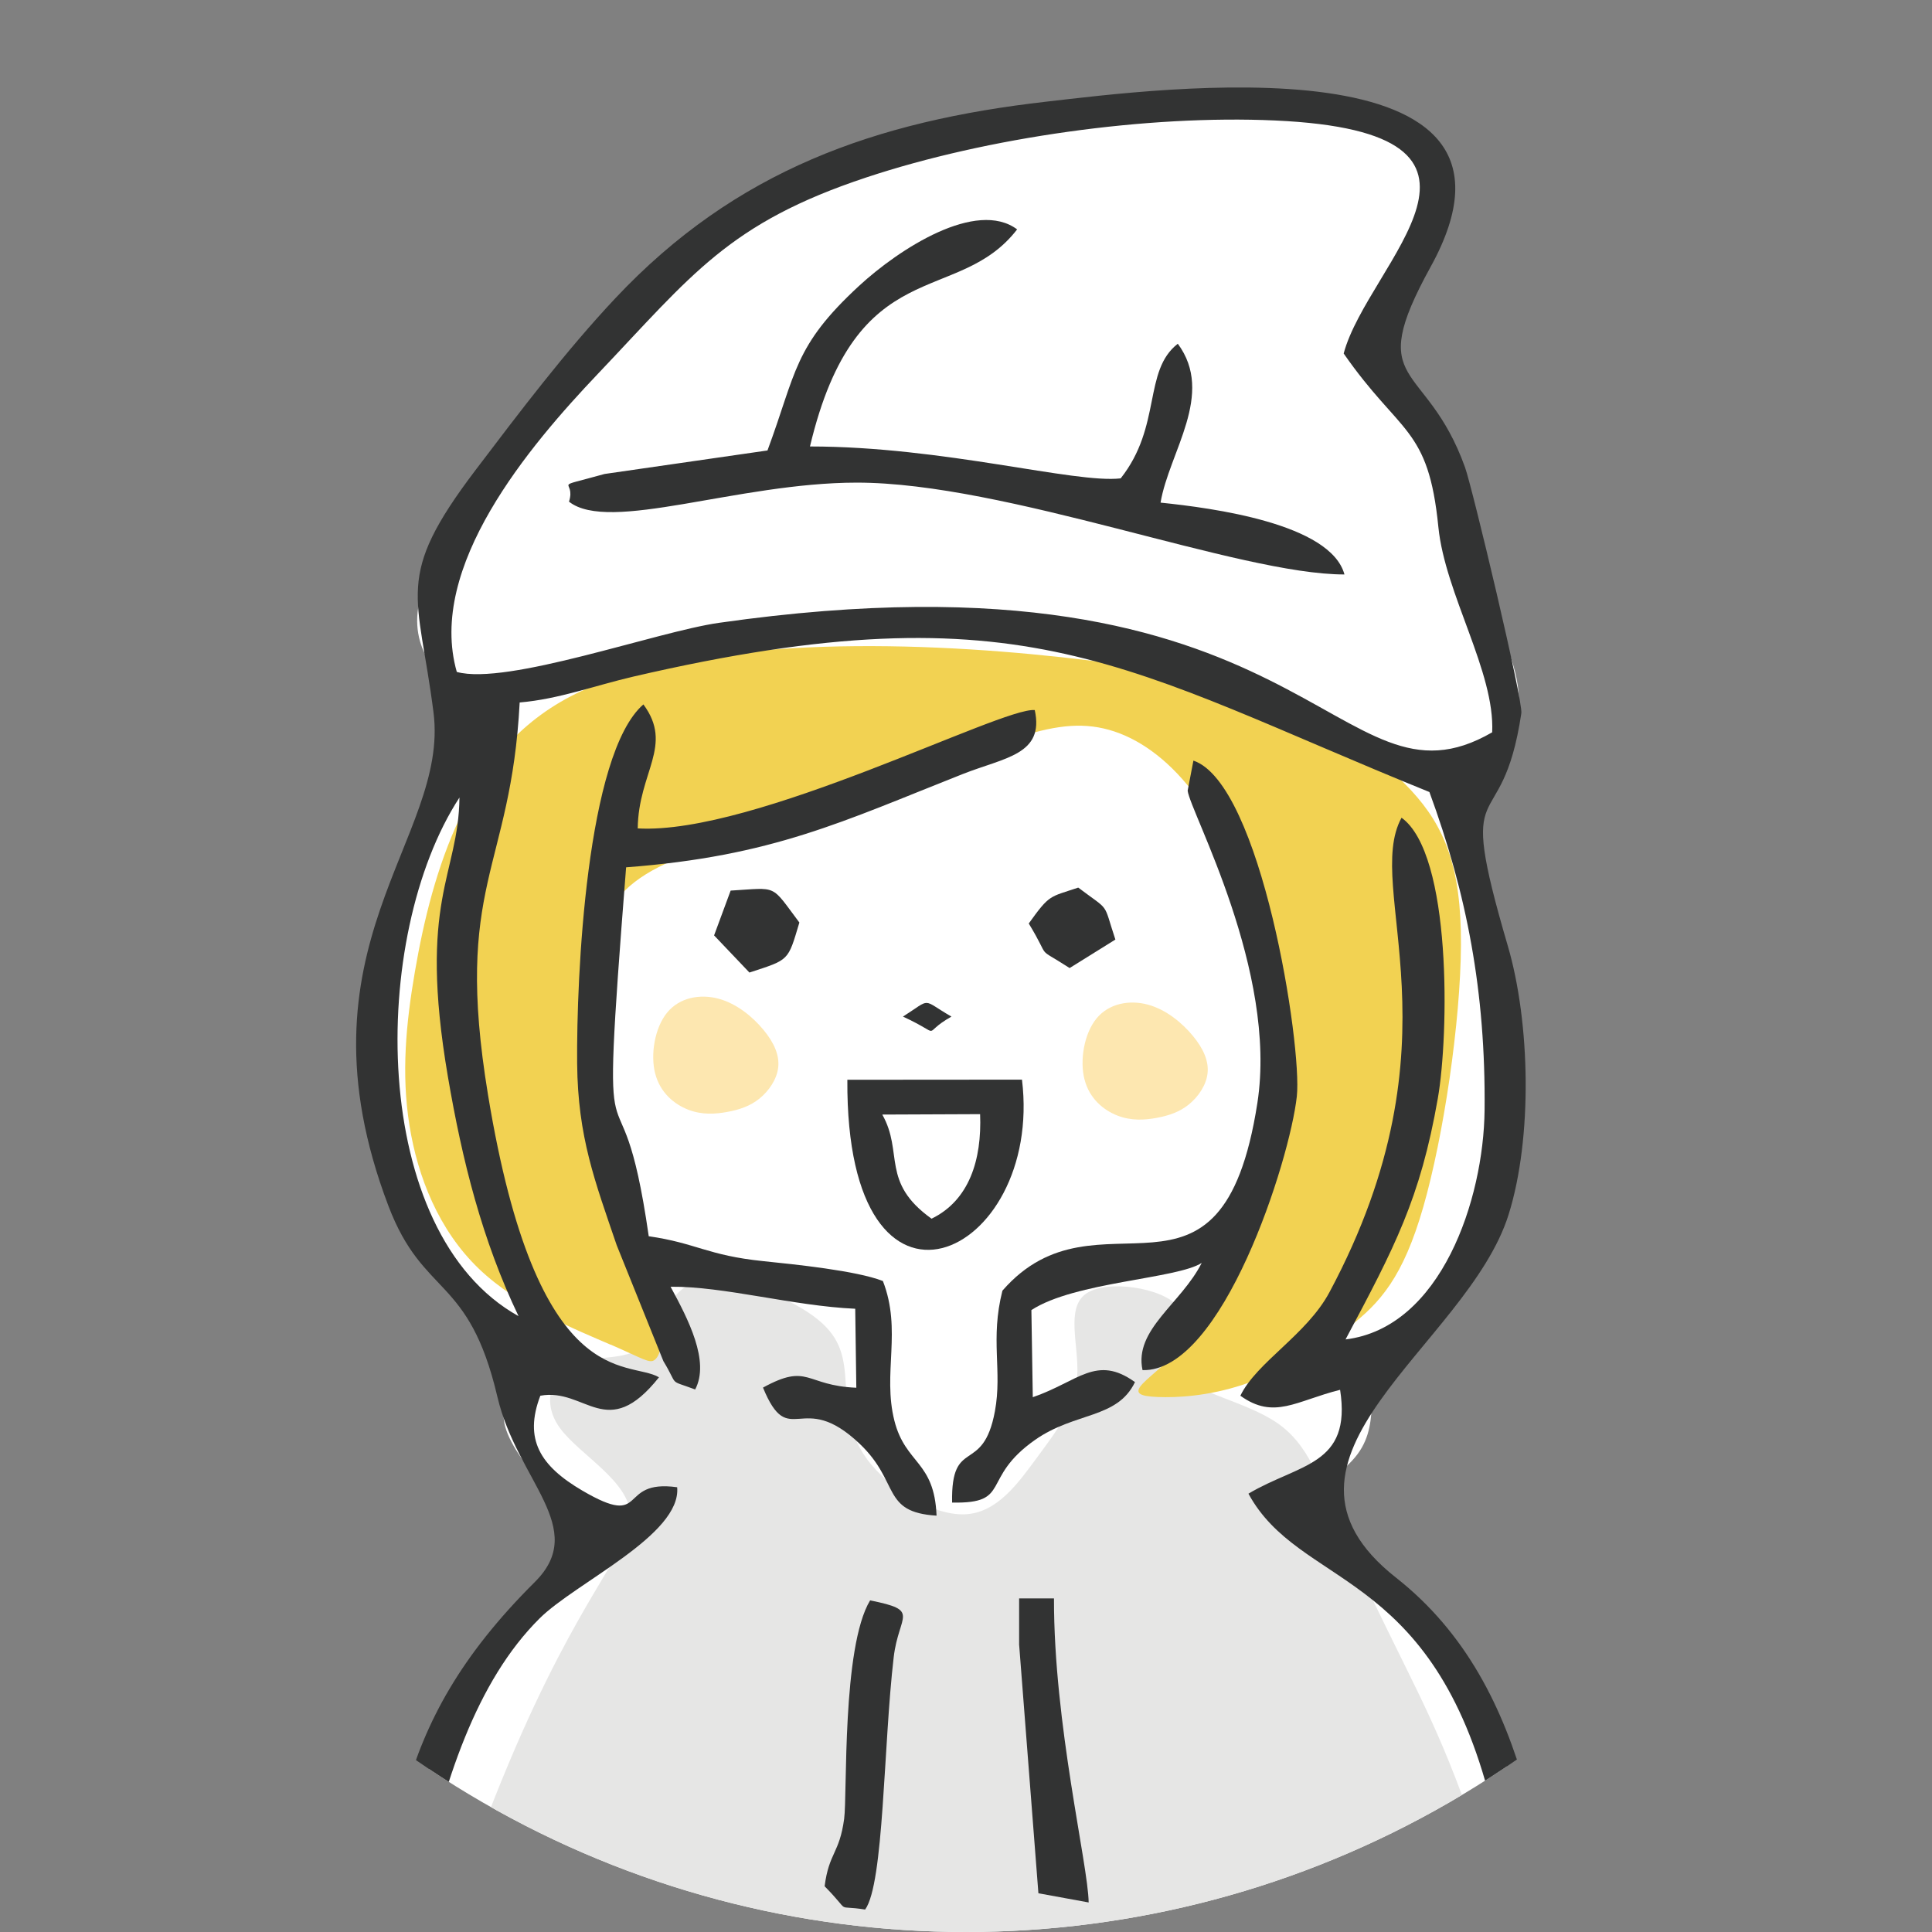 <?xml version="1.0" encoding="UTF-8"?>
<svg id="_レイヤー_2" data-name="レイヤー 2" xmlns="http://www.w3.org/2000/svg" xmlns:xlink="http://www.w3.org/1999/xlink" viewBox="0 0 567 567">
  <rect x="0" y="0" width="567" height="567" fill="#808080" stroke="none"/>
  <defs>
    <style>
      .cls-1 {
        clip-path: url(#clippath);
      }

      .cls-2 {
        fill: none;
      }

      .cls-2, .cls-3, .cls-4, .cls-5, .cls-6, .cls-7 {
        stroke-width: 0px;
      }

      .cls-3 {
        fill: #e6e6e5;
      }

      .cls-3, .cls-4, .cls-5, .cls-6, .cls-7 {
        fill-rule: evenodd;
      }

      .cls-4 {
        fill: #fff;
      }

      .cls-5 {
        fill: #f2d252;
      }

      .cls-6 {
        fill: #fde7b0;
      }

      .cls-7 {
        fill: #323333;
      }
    </style>
    <clipPath id="clippath">
      <circle class="cls-2" cx="283.5" cy="283.5" r="283.5"/>
    </clipPath>
  </defs>
  <g id="_レイヤー_1-2" data-name="レイヤー 1">
    <g class="cls-1">
      <g>
        <path class="cls-4" d="M131,372.2c-4.54-7.29-12.26-20.34-16.7-35.61-4.44-15.27-5.61-32.76-3.95-48.29,1.65-15.53,6.13-29.11,10.83-41.22,4.7-12.11,9.63-22.74,12.64-29.14,3.01-6.4,4.11-8.56,2.92-11-1.19-2.45-4.66-5.19-7.83-8.84-3.17-3.66-6.04-8.24-6.44-14.58-.39-6.34,1.68-14.45,12.79-31.93,11.11-17.49,31.24-44.36,49.56-63.01,18.32-18.65,34.82-29.06,49.24-36.27,14.42-7.2,26.76-11.18,46.12-15.24,19.35-4.05,45.73-8.16,67.48-8.68,21.75-.52,38.89,2.55,51.04,6.22,12.15,3.66,19.3,7.92,22.57,13.17,3.26,5.25,2.63,11.51.48,17.45-2.16,5.93-5.83,11.56-9.29,17.26-3.47,5.7-6.74,11.48-6.84,16.82-.11,5.35,2.95,10.26,7.19,15.45s9.66,10.65,12.96,16.6c3.3,5.95,4.47,12.38,6.02,20.16s3.51,16.91,5.98,24.95c2.47,8.04,5.46,14.98,6.88,20.74,1.43,5.75,1.29,10.32.86,13.49-.43,3.17-1.16,4.95-3.83,6.89-2.67,1.95-7.29,4.06-10.41,5.18-3.12,1.11-4.74,1.24-5.02,3.12-.28,1.88.79,5.52,2.87,13.06,2.07,7.53,5.16,18.96,8.38,31.63,3.21,12.67,6.55,26.57,7.18,41.88.63,15.31-1.45,32.03-7.25,45.44-5.8,13.41-15.33,23.51-21.72,29.5-6.4,5.98-9.66,7.82-11.29,11.04-1.63,3.21-1.62,7.79-1.79,12.81-.17,5.02-.5,10.47-4.18,15.45-3.68,4.98-10.69,9.48-14.63,12.03-3.94,2.54-4.81,3.13-2.02,5.69,2.78,2.56,9.22,7.1,15.89,11.57,6.67,4.47,13.57,8.85,19.91,16.14,6.34,7.28,12.11,17.46,17.44,28.91,5.33,11.45,10.2,24.15,13.16,38.29,2.96,14.13,4,29.69,7.32,48.66,3.33,18.97,8.94,41.33,13.34,58.39,4.4,17.06,7.59,28.81,12.26,44.99,3.07,10.66,6.78,23.23,10.64,36.76H75.5c5.11-18.31,10.45-36.77,14.78-52.36,8.84-31.85,13.43-51.76,18.4-76.86,4.96-25.11,10.29-55.4,15.93-75.56,5.64-20.16,11.61-30.16,18.22-38.86,6.61-8.7,13.87-16.08,19.78-21.49,5.9-5.41,10.44-8.84,13.1-10.84,2.67-1.99,3.45-2.55.55-4.55-2.91-2-9.51-5.43-15.4-10.81-5.9-5.38-11.1-12.71-12.58-18.06-1.49-5.35.73-8.73,2.43-11.67,1.7-2.94,2.88-5.45,2.1-8.17-.78-2.72-3.53-5.65-6.28-8.41-2.75-2.76-5.49-5.36-7.55-7.41-2.06-2.06-3.42-3.57-7.96-10.86h0Z"/>
        <path class="cls-3" d="M85.84,728.1c.85-4.56,1.79-9.32,2.85-14.3,12.33-58.18,39.48-145.9,60.49-196.02,21.01-50.12,35.88-62.66,35.83-72.85-.06-10.19-15.05-18.02-20.73-25.9-5.68-7.88-2.05-15.79,4.19-18.67,6.25-2.89,15.1-.75,20.27-5.36,5.17-4.61,6.66-15.96,15.29-18.71,8.64-2.75,24.42,3.11,33.11,8.85,8.7,5.74,10.31,11.37,10.91,18.62.61,7.24.2,16.09,6.44,24.53,6.23,8.45,19.11,16.49,28.62,16.13,9.52-.36,15.68-9.12,21.41-16.91,5.73-7.8,11.03-14.63,11.62-23.58.59-8.94-3.53-20,2.61-24.27,6.13-4.27,22.52-1.75,26.98,3.81,4.46,5.55-3.02,14.15.87,19.72,3.9,5.57,19.15,8.12,28.31,14.48,9.17,6.36,12.25,16.53,17.4,28.86,5.16,12.33,12.4,26.81,20.93,44.16,8.53,17.35,18.34,37.57,30.81,84.63,11.05,41.71,24.19,104.51,33.97,152.79H85.84Z"/>
        <path class="cls-5" d="M179.18,394.63c-9.57-4.16-26.86-10.99-38.62-22.26-11.76-11.26-17.99-26.95-20.4-42.14-2.41-15.18-1.01-29.86,1.6-45.05,2.61-15.18,6.43-30.87,13.27-45.35,6.84-14.48,16.69-27.76,34.09-36.3,17.4-8.55,42.33-12.37,67.81-13.52,25.48-1.15,51.5.37,74.49,2.86,22.99,2.49,42.96,5.95,60.42,12.43,17.46,6.48,32.41,15.98,42.3,26.66,9.89,10.69,14.72,22.55,14.62,45.28-.1,22.72-5.13,56.31-11.04,76.92-5.91,20.62-12.7,28.26-21.85,35.3-9.15,7.04-20.66,13.47-31.03,16.9-10.37,3.43-19.61,3.85-25.04,3.63-5.43-.22-7.05-1.08-4.55-3.81,2.51-2.73,9.14-7.32,15.48-15.55,6.34-8.23,12.37-20.09,17.4-31.6,5.03-11.5,9.07-22.64,9.07-38.33s-4.04-35.92-9.36-52.35c-5.32-16.43-11.94-29.06-19.48-38.1-7.54-9.05-16.01-14.53-24.47-16.46-8.46-1.93-16.91-.33-28.67,3.8-11.77,4.12-26.85,10.76-43.84,16.69-17,5.93-35.9,11.16-49.17,16.29-13.27,5.13-20.92,10.16-25.54,20.82-4.62,10.66-6.23,26.95-4.53,44.95,1.71,18,6.74,37.71,11.26,50.38,4.52,12.67,8.55,18.3,9.97,22.96,1.42,4.66.24,8.34-1.27,9.44-1.51,1.11-3.34-.36-12.91-4.52h0Z"/>
        <path class="cls-6" d="M318.28,316.82c-1.44-5.62-.13-13.48,3.53-17.93,3.66-4.45,9.68-5.5,15.05-4.06,5.36,1.44,10.07,5.36,13.21,9.16,3.14,3.79,4.71,7.46,4.32,10.99-.39,3.53-2.75,6.93-5.49,9.16-2.75,2.22-5.89,3.27-9.42,3.93-3.53.65-7.46.91-11.51-.66-4.06-1.57-8.25-4.97-9.68-10.6h0Z"/>
        <path class="cls-6" d="M192.28,315.08c-1.44-5.63-.13-13.48,3.53-17.93,3.66-4.45,9.68-5.49,15.05-4.06,5.36,1.44,10.08,5.36,13.21,9.16,3.14,3.79,4.71,7.46,4.32,10.99-.39,3.53-2.75,6.93-5.49,9.16-2.75,2.22-5.89,3.27-9.42,3.92-3.53.65-7.45.92-11.51-.65-4.05-1.57-8.24-4.97-9.68-10.6h0Z"/>
        <path class="cls-7" d="M71.95,728.1c12.43-46.03,27.48-96.02,33.59-128.45,11.13-59.08,7.5-91.66,51.43-135.37,15.91-15.84-5.2-29.65-10.99-54.33-8.41-35.86-21.71-29.03-31.98-56.02-28.92-76.05,17.95-107.6,13.23-144.8-4.46-35.16-11.75-39.42,12.3-71.13,12.91-17.01,26.47-34.96,41.08-50.49,35.28-37.52,76.25-51.96,126.53-57.68,31.74-3.62,150.1-19.36,112.73,48.46-19.8,35.94-1.37,27.01,10.08,58.85,2.17,6.05,17.07,68.51,16.53,72.17-5.8,38.87-19.76,14.48-3.98,68.26,6.61,22.51,7.31,56.4.23,78.92-12.14,38.61-77.45,71.54-33.05,106.5,41.36,32.56,43.08,87.76,52.3,136.66,8.44,44.79,20.77,85.57,33.08,128.45h-10.56c-8.35-29.02-17.11-56-21.05-71.88-10.65-42.89-15.69-89.54-26.69-130.34-17.74-65.77-55.44-60.05-70.37-87.52,14.91-8.87,30.35-8.21,26.9-30.48-12.92,3.23-19.36,8.86-29.27,1.73,4.76-9.84,19.46-17.88,26.13-30.34,39.78-74.31,9.78-118.48,21.17-139.29,14.81,10.67,13.91,63.69,10.65,82.36-5.17,29.57-12.72,43.75-27.08,70.75,28.08-3.43,40.53-41.15,40.8-67.27.35-34.8-5.26-63.62-16.19-93.38-89.07-36.05-118.05-60.71-233.65-33.87-11.35,2.64-21.86,6.61-33.34,7.59-2.58,49.48-19.48,53.21-9.29,115.16,14.51,88.25,41.12,77.56,50.18,82.88-15.34,19.3-21.51,2.98-34.83,5.41-4.86,12.74-.12,20.56,12.35,27.86,19.58,11.45,9.97-3.49,27.81-1,1.28,14-29.78,27.97-40.36,38.48-37.14,36.89-38.5,117.72-54.26,181.28-4.02,16.21-12.81,43.05-21.16,71.87h-10.97ZM134.84,234.06c-.26,23.01-12.27,29.89-3.39,81.93,4.19,24.56,10.05,47.99,20.73,70.27-44.07-24.52-43.82-111.57-17.34-152.2h0ZM204.01,407.79c4.39-8.27-2.06-20.67-7.21-30.16,15.59-.17,35.97,5.65,54.19,6.46l.32,23.18c-15.1-.61-13.93-7.42-27.39-.04,7.74,18.81,11.15.11,28.4,16.51,11.87,11.29,6.3,20.08,22.54,21.07-.64-16.15-9.12-15.05-12.37-27.85-3.54-13.98,2.27-26.49-3.38-41.01-7.77-3.04-25.84-4.88-35.1-5.83-16.44-1.69-19.65-5.3-33.62-7.31-8.67-60.44-14.83-4.1-6.64-108.27,43.04-3.25,63.61-13.48,98.83-27.39,12.32-4.86,23.96-5.66,21.1-18.76-9.65-.96-82.14,36.68-116.52,34.73.19-16.52,10.61-24.3,1.66-36.39-16.76,14.56-19.66,80.12-19.44,105.42.2,21.57,5.22,34.53,11.6,53.27l13.71,34.04c4.67,7.69,1.12,5.25,9.33,8.32h0ZM424.09,728.1l-11.01-99.98c-1.53-11.2-3.64-28.56-4.57-39.81-1.13-13.64-3.69-28.55-3.71-40.68h-10.23l18.58,180.47h10.94ZM155.32,728.1c10.99-85.31,22.59-169.87,17.61-180.47-10.7,8.02-22.69,133.69-25.8,155.15-1.22,8.41-2.43,16.87-3.62,25.32h11.81ZM394.34,103.74c16.62,23.95,24.85,21.32,27.79,50.92,1.96,19.65,16.65,42.56,15.79,60.26-46.26,26.8-52.61-57-226.94-32.13-18.29,2.61-62.19,18.46-76.92,14.41-8.8-30.85,21.24-66.28,41.43-87.51,27.67-29.1,38.31-44.2,78.83-57.64,35.42-11.75,82.35-18.38,119.87-16.69,76.99,3.47,27.25,41.78,20.15,68.38h0Z"/>
        <path class="cls-7" d="M225.25,132.2l-47.81,6.9c-16.5,4.59-8.26,1.18-10.45,8.13,11.8,9.31,49.46-5.55,84.37-5.59,43.88-.05,112.22,27.01,143.21,26.95-4.07-14.95-38.8-19.52-53.97-21.08,2.48-14.82,16.04-31.81,5.06-46.63-10.25,7.97-4.62,24.14-16.76,39.51-13.41,1.57-52.1-9.36-91.19-9.36,13.67-57.53,43.21-40.93,60.8-63.71-11.97-8.89-34.55,5.64-46.44,16.62-19.22,17.75-18.33,25.37-26.83,48.26h0Z"/>
        <path class="cls-7" d="M352.68,370.63c-6.03,11.97-19.94,19.57-17.37,31.47,23.42.66,43.25-61.61,45.28-80.35,1.62-14.85-10.45-91.78-30.35-98.53l-1.69,8.84c.78,6.36,26.48,52.89,20.46,91.66-10.57,68.03-46.58,22.64-74.82,55.06-3.64,14.34,0,23.43-2.2,35.36-3.51,19.01-12.94,7.21-12.57,26.83,17.71.37,8.15-7.04,24.38-18.42,11.73-8.22,24.08-6.08,29.29-16.93-11.36-8.16-16.6-.17-29.99,4.43l-.41-25.57c12.71-8.3,42.81-9.15,50.01-13.86h0Z"/>
        <path class="cls-7" d="M242.01,553.58c8.28,8.38,2.54,5.35,11.89,6.83,5.54-7.64,5.35-48.2,8.38-74.05,1.49-12.67,8.06-13.67-6.92-16.68-8.31,13.74-6.66,56.98-7.62,64.12-1.39,10.24-4.45,9.84-5.73,19.78h0Z"/>
        <path class="cls-7" d="M299.1,482.75l5.65,72.88,14.75,2.7c-.19-11.32-10.25-52.27-10.18-89.24h-10.23v13.66h0Z"/>
        <path class="cls-7" d="M209.57,274.52l10.37,10.9c11.81-3.86,11.25-3.3,14.66-14.68-8.55-11.37-6.11-10.19-20.17-9.37l-4.86,13.15h0Z"/>
        <path class="cls-7" d="M301.92,271.03c6.92,11.37,1.39,6.25,11.99,13.07l13.43-8.36c-3.79-11.39-1.28-7.99-10.9-15.25-8.46,2.85-8.33,1.89-14.52,10.53h0Z"/>
        <path class="cls-7" d="M265,298.35c12.56,5.81,4.7,5.35,14.23,0-9.03-5.2-5.6-5.5-14.23,0h0Z"/>
        <path class="cls-7" d="M258.93,327.1l28.71-.12c.54,13.39-3.19,25.31-14.25,30.68-15.01-10.74-8.14-19.39-14.46-30.56h0ZM299.93,316.85l-51.25.04c-.5,79.53,57.6,52.2,51.25-.04h0Z"/>
      </g>
    </g>
  </g>
</svg>